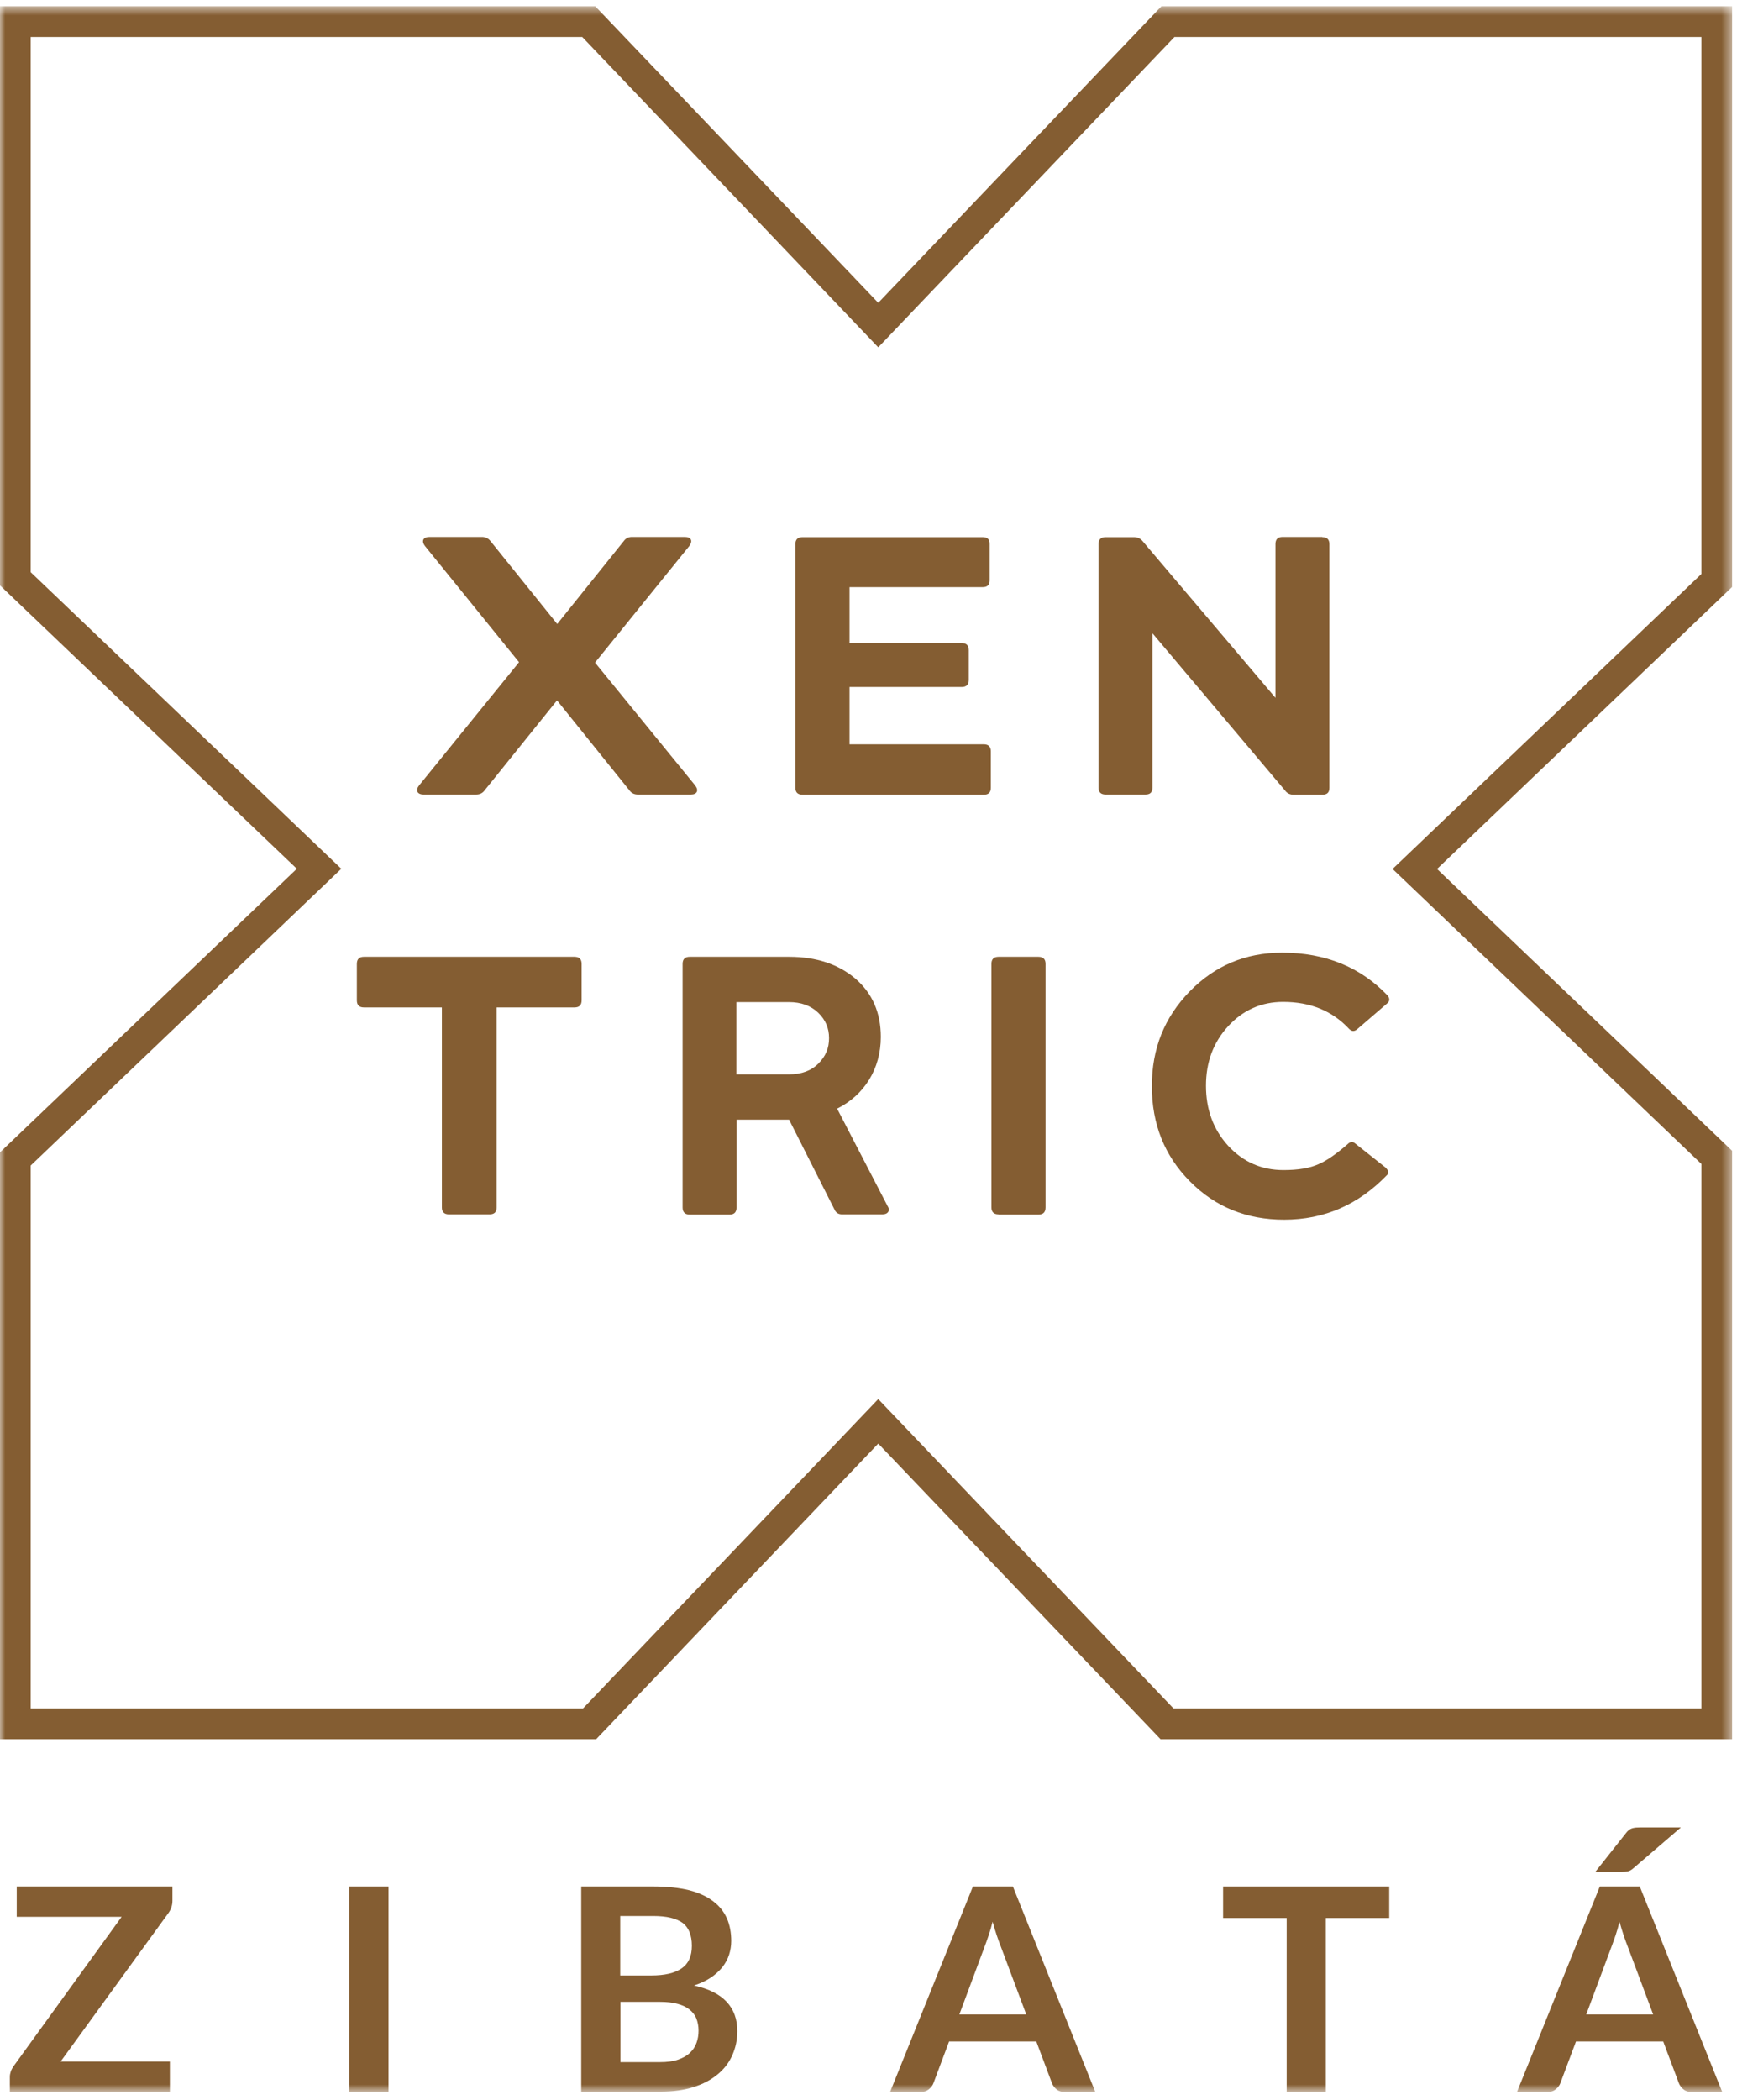 <svg xmlns="http://www.w3.org/2000/svg" width="168" height="203" viewBox="0 0 168 203" fill="none"><g clip-path="url(#clip0_12630_85)"><mask id="mask0_12630_85" style="mask-type:luminance" maskUnits="userSpaceOnUse" x="0" y="0" width="168" height="203"><path d="M167.526 0.604H0V202.244H167.526V0.604Z" fill="white"></path></mask><g mask="url(#mask0_12630_85)"><path d="M167.526 168.129H112.242L84.943 139.555L57.663 168.129H0V111.399L28.708 83.986L0 56.591V0.604H57.568L84.943 29.273L112.337 0.604H167.526V56.744L138.989 84.005L167.526 111.247V168.129ZM113.499 165.159H164.556V112.522L134.687 84.005L164.556 55.487V3.573H113.594L84.943 33.576L56.312 3.573H2.97V55.316L33.01 83.986L2.97 112.674V165.159H56.388L84.943 135.252L113.499 165.159Z" fill="#845D32"></path><path d="M67.239 75.933C67.6 76.409 67.429 76.809 66.82 76.809H61.699C61.337 76.809 61.071 76.675 60.88 76.409L53.875 67.709L46.869 76.409C46.679 76.675 46.412 76.809 46.051 76.809H40.968C40.339 76.809 40.168 76.39 40.53 75.933L50.201 64.016L41.101 52.784C40.739 52.308 40.911 51.908 41.539 51.908H46.622C46.945 51.908 47.231 52.041 47.44 52.308L53.894 60.322L60.328 52.308C60.519 52.041 60.785 51.908 61.109 51.908H66.23C66.858 51.908 67.029 52.289 66.668 52.784L57.549 64.054L67.239 75.933Z" fill="#845D32"></path><path d="M95.147 71.953C95.604 71.953 95.832 72.181 95.832 72.638V76.16C95.832 76.617 95.604 76.826 95.147 76.826H77.614C77.157 76.826 76.929 76.598 76.929 76.16V52.611C76.929 52.154 77.157 51.926 77.614 51.926H95.052C95.509 51.926 95.737 52.154 95.718 52.611V56.095C95.718 56.552 95.49 56.761 95.052 56.761H82.164V62.168H93.015C93.472 62.168 93.7 62.396 93.7 62.853V65.728C93.7 66.185 93.472 66.413 93.015 66.413H82.164V71.953H95.147Z" fill="#845D32"></path><path d="M127.891 51.927C128.348 51.927 128.576 52.156 128.576 52.612V76.161C128.576 76.618 128.348 76.828 127.891 76.828H125.13C124.769 76.828 124.483 76.694 124.293 76.428L111.462 61.217V76.142C111.462 76.599 111.233 76.809 110.795 76.809H106.931C106.474 76.809 106.246 76.58 106.246 76.142V52.612C106.246 52.156 106.474 51.927 106.931 51.927H109.672C109.996 51.927 110.281 52.041 110.491 52.289L123.36 67.461V52.593C123.36 52.137 123.588 51.908 124.045 51.908H127.891V51.927Z" fill="#845D32"></path><path d="M55.569 92.496C56.026 92.496 56.254 92.725 56.254 93.181V96.703C56.254 97.16 56.026 97.389 55.569 97.389H48.03V116.73C48.03 117.187 47.802 117.396 47.345 117.396H43.423C42.967 117.396 42.738 117.168 42.738 116.73V97.389H35.199C34.742 97.389 34.514 97.16 34.514 96.703V93.181C34.514 92.725 34.742 92.496 35.199 92.496H55.569Z" fill="#845D32"></path><path d="M85.838 116.578C86.124 116.997 85.914 117.396 85.343 117.396H81.441C81.079 117.396 80.831 117.225 80.698 116.902L76.32 108.24H71.237V116.73C71.237 117.187 71.008 117.416 70.57 117.416H66.706C66.249 117.416 66.02 117.187 66.02 116.73V93.181C66.02 92.725 66.249 92.496 66.706 92.496H76.339C78.966 92.496 81.098 93.219 82.735 94.609C84.372 96.018 85.191 97.903 85.191 100.244C85.191 103.309 83.611 105.86 80.965 107.174L85.838 116.578ZM71.218 96.875V103.861H76.3C77.5 103.861 78.452 103.519 79.156 102.814C79.86 102.11 80.184 101.329 80.184 100.358C80.184 99.388 79.841 98.588 79.137 97.903C78.414 97.217 77.481 96.875 76.3 96.875H71.218Z" fill="#845D32"></path><path d="M96.575 117.396C96.118 117.396 95.889 117.168 95.889 116.711V93.181C95.889 92.725 96.118 92.496 96.575 92.496H100.439C100.896 92.496 101.125 92.725 101.125 93.181V116.73C101.125 117.187 100.896 117.416 100.439 117.416H96.575V117.396Z" fill="#845D32"></path><path d="M115.079 114.198C112.623 111.723 111.405 108.658 111.405 105.003C111.405 101.348 112.623 98.359 115.06 95.846C117.497 93.352 120.466 92.096 124.007 92.096C128.176 92.096 131.584 93.485 134.211 96.246C134.439 96.55 134.42 96.798 134.135 97.026L131.26 99.501C130.994 99.73 130.746 99.73 130.48 99.463C128.862 97.731 126.748 96.855 124.102 96.855C122.008 96.855 120.238 97.635 118.791 99.197C117.344 100.777 116.64 102.68 116.64 104.965C116.64 107.249 117.344 109.191 118.791 110.771C120.238 112.332 122.008 113.113 124.14 113.113C125.568 113.113 126.691 112.922 127.529 112.541C128.367 112.18 129.299 111.513 130.346 110.6C130.575 110.371 130.822 110.333 131.051 110.524L134.002 112.865C134.306 113.17 134.363 113.398 134.135 113.608C131.374 116.463 128.081 117.91 124.198 117.91C120.561 117.91 117.516 116.672 115.079 114.198Z" fill="#845D32"></path><path d="M16.677 183.739C16.677 184.158 16.562 184.539 16.315 184.901L5.863 199.293H16.429V202.243H0.952V200.777C0.952 200.587 0.99 200.416 1.047 200.244C1.104 200.073 1.199 199.921 1.295 199.768L11.765 185.3H1.618V182.369H16.677V183.739Z" fill="#845D32"></path><path d="M37.579 182.369H33.772V202.243H37.579V182.369Z" fill="#845D32"></path><path d="M63.831 199.35C64.536 199.35 65.126 199.273 65.602 199.102C66.078 198.931 66.458 198.721 66.744 198.436C67.029 198.169 67.239 197.846 67.372 197.465C67.505 197.103 67.562 196.703 67.562 196.304C67.562 195.866 67.486 195.485 67.353 195.142C67.22 194.8 66.991 194.514 66.687 194.267C66.382 194.019 66.001 193.848 65.525 193.715C65.05 193.581 64.478 193.524 63.812 193.524H60.005V199.35H63.831ZM59.986 185.224V190.973H62.994C64.288 190.973 65.259 190.745 65.925 190.288C66.592 189.831 66.915 189.108 66.915 188.099C66.915 187.09 66.611 186.328 66.02 185.89C65.411 185.453 64.478 185.224 63.203 185.224H59.986ZM63.222 182.369C64.555 182.369 65.697 182.502 66.649 182.73C67.601 182.978 68.381 183.339 68.971 183.796C69.58 184.253 70.018 184.805 70.304 185.453C70.589 186.1 70.723 186.842 70.723 187.642C70.723 188.099 70.647 188.556 70.513 188.974C70.38 189.393 70.151 189.793 69.866 190.174C69.561 190.535 69.2 190.878 68.743 191.183C68.286 191.487 67.753 191.735 67.125 191.944C69.923 192.553 71.313 194.038 71.313 196.361C71.313 197.198 71.141 197.979 70.818 198.702C70.494 199.426 70.018 200.035 69.39 200.549C68.762 201.063 67.981 201.482 67.067 201.767C66.154 202.053 65.088 202.205 63.907 202.205H56.216V182.369H63.222Z" fill="#845D32"></path><path d="M99.259 194.743L96.784 188.137C96.67 187.851 96.537 187.49 96.403 187.09C96.27 186.69 96.137 186.252 96.004 185.776C95.889 186.252 95.756 186.69 95.623 187.09C95.49 187.49 95.356 187.851 95.242 188.156L92.787 194.743H99.259ZM105.941 202.243H103.009C102.686 202.243 102.419 202.167 102.21 201.996C102 201.843 101.848 201.634 101.753 201.406L100.23 197.351H91.797L90.274 201.406C90.197 201.615 90.045 201.805 89.836 201.977C89.626 202.148 89.36 202.243 89.036 202.243H86.085L94.1 182.369H97.965L105.941 202.243Z" fill="#845D32"></path><path d="M118.296 182.369V185.415H124.445V202.243H128.233V185.415H134.363V182.369H118.296Z" fill="#845D32"></path><path d="M162.557 176.677L157.988 180.599C157.798 180.77 157.627 180.865 157.455 180.903C157.284 180.941 157.075 180.961 156.808 180.961H154.295L157.246 177.229C157.341 177.096 157.436 177.001 157.531 176.925C157.627 176.849 157.722 176.791 157.836 176.753C157.95 176.715 158.064 176.696 158.217 176.677C158.35 176.677 158.521 176.658 158.712 176.658H162.557V176.677ZM159.892 194.743L157.417 188.137C157.303 187.852 157.17 187.49 157.036 187.09C156.903 186.691 156.77 186.253 156.637 185.777C156.522 186.253 156.389 186.691 156.256 187.09C156.123 187.49 155.989 187.852 155.875 188.157L153.419 194.743H159.892ZM166.574 202.244H163.642C163.319 202.244 163.052 202.168 162.843 201.996C162.633 201.844 162.481 201.635 162.386 201.406L160.863 197.351H152.429L150.907 201.406C150.83 201.616 150.678 201.806 150.469 201.977C150.259 202.149 149.993 202.244 149.669 202.244H146.718L154.733 182.369H158.597L166.574 202.244Z" fill="#845D32"></path></g></g><defs><clipPath id="clip0_12630_85"><rect width="168" height="203" fill="white"></rect></clipPath></defs></svg>